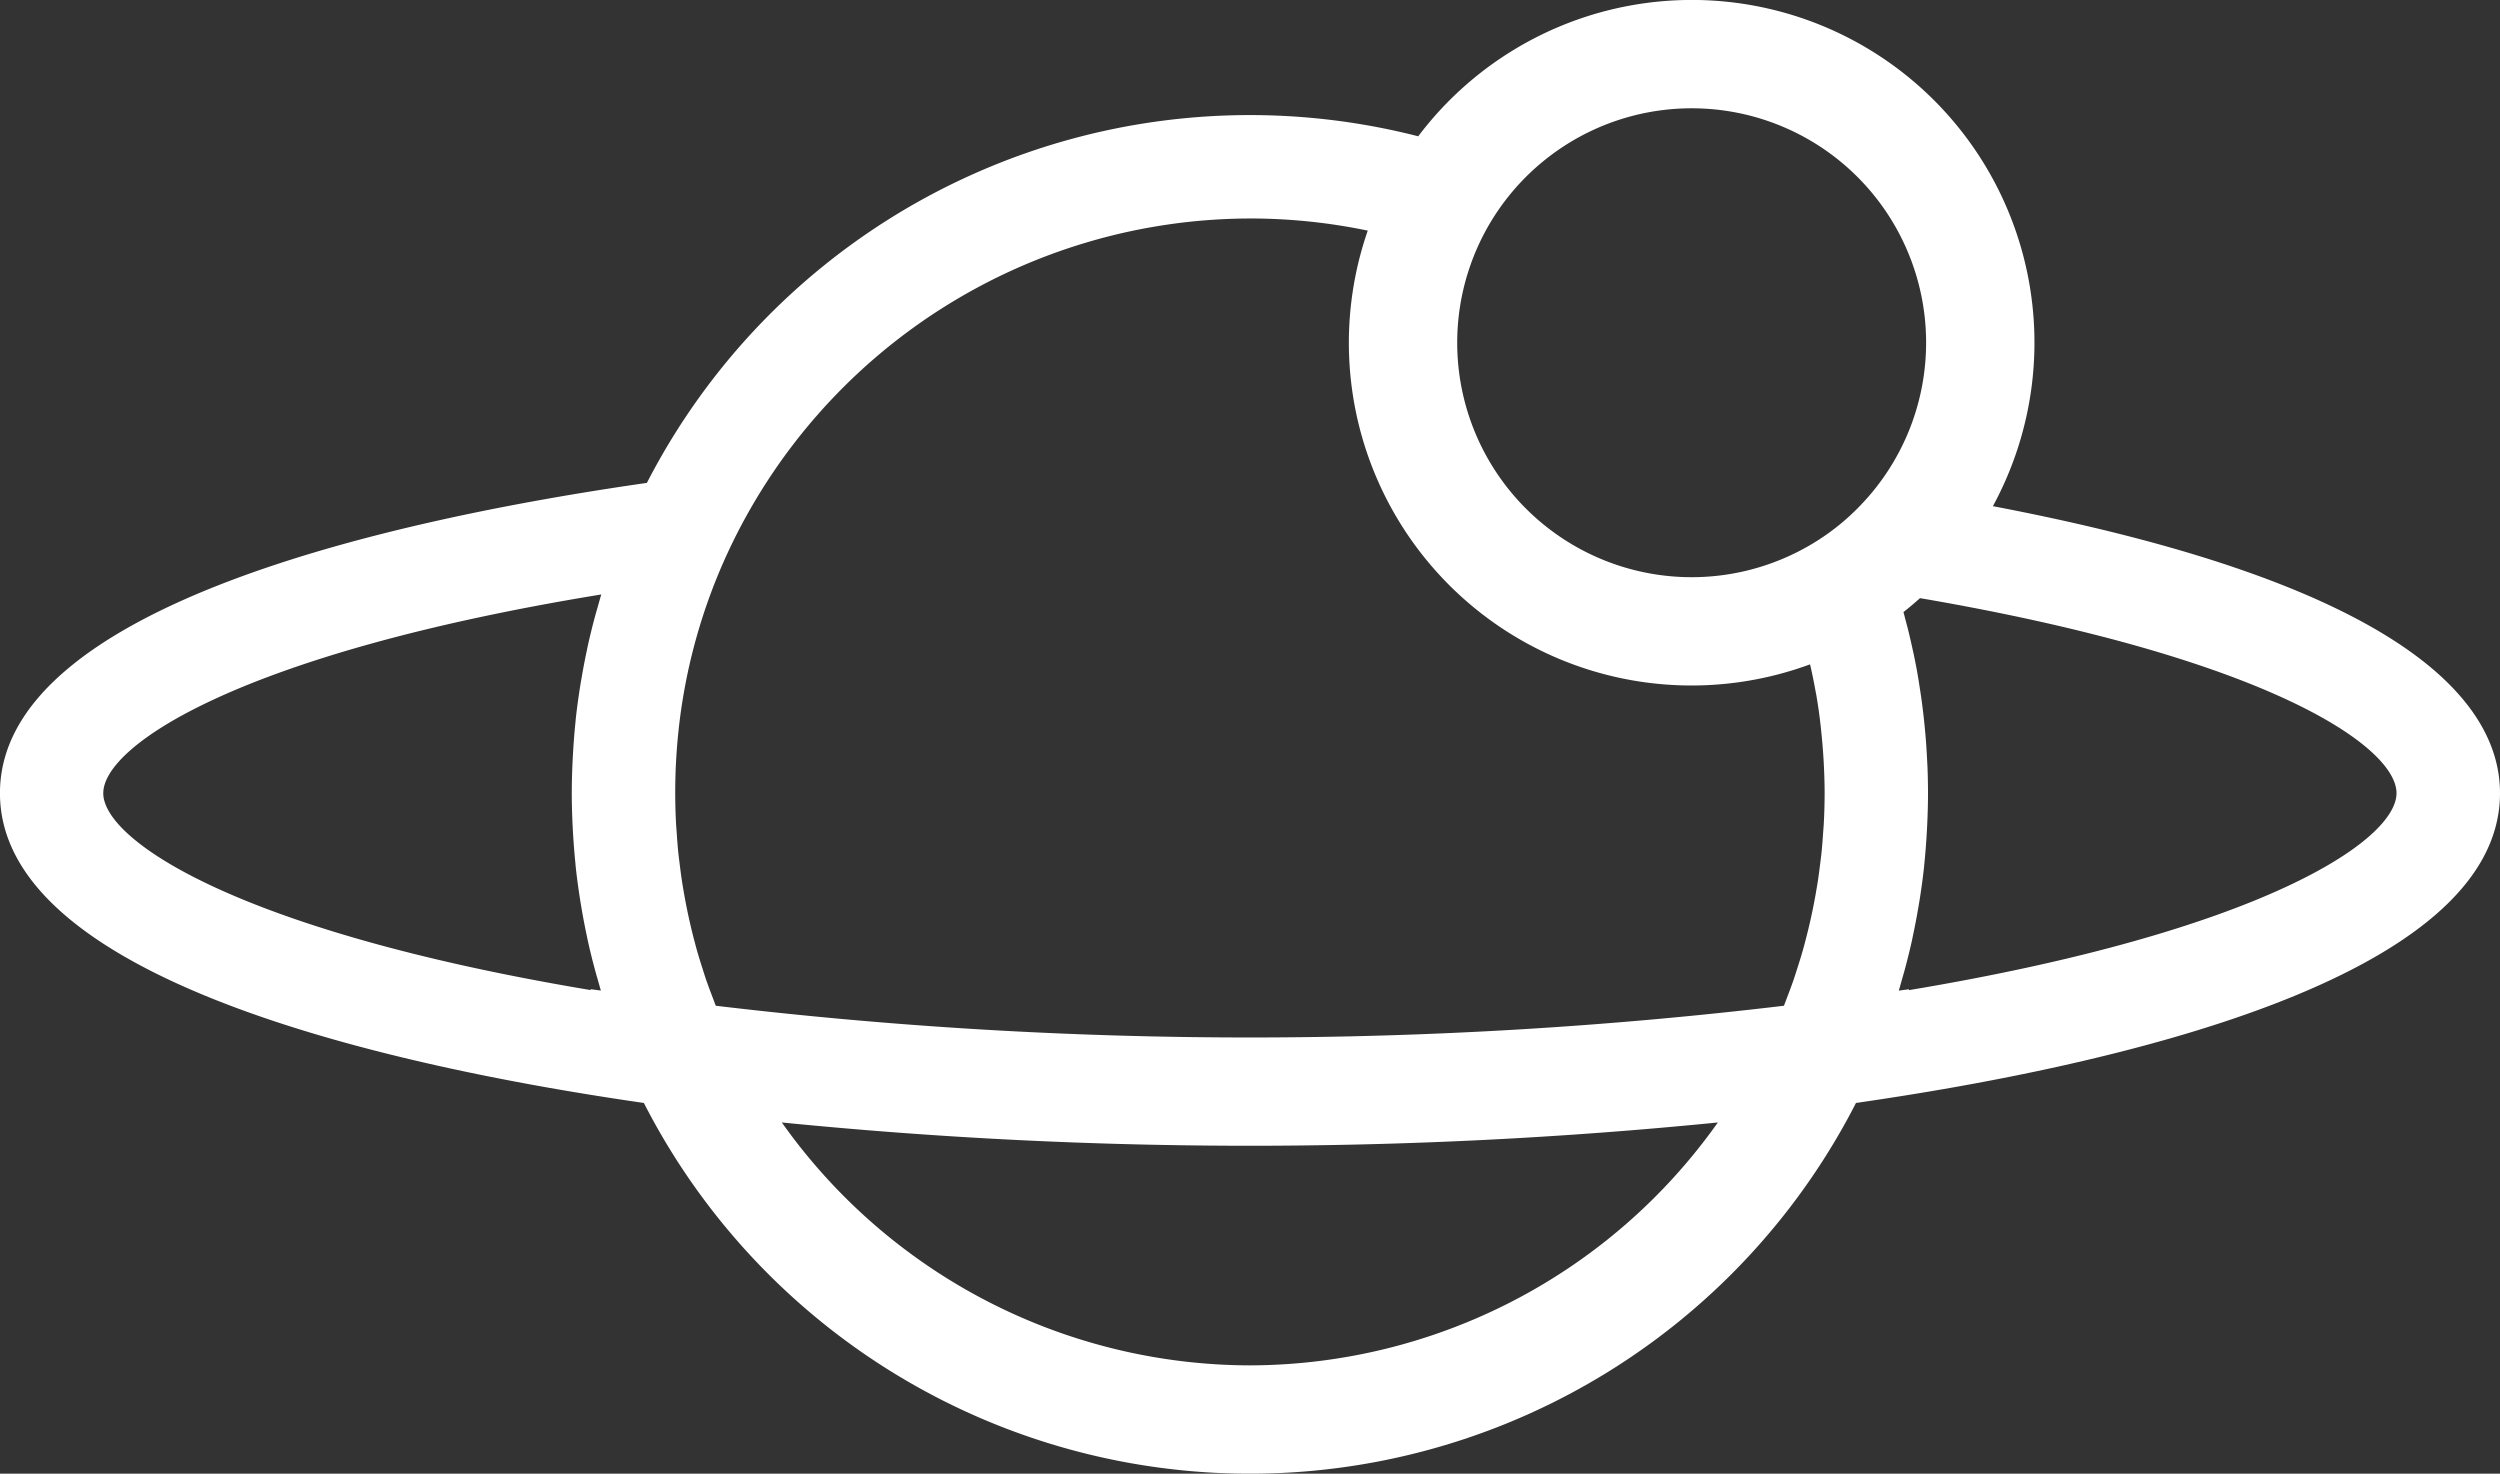 <svg fill="white" xmlns="http://www.w3.org/2000/svg" width="181.915" height="107.232" viewBox="0 0 181.915 107.232">
  <rect x="0" y="0" width="181.915" height="107.232" fill="#333333" stroke="none"/>
  <g id="Group_49" data-name="Group 49" transform="translate(-1140.413 -1837.091)">
    <path id="Path_165" data-name="Path 165" d="M2378.453,894.808c0-6.439-6.6-15.1-36.9-20.881a24.933,24.933,0,0,0-41.816-26.914,49.353,49.353,0,0,0-56.128,25.22c-18.471,2.648-47.074,8.95-47.074,22.575,0,13.572,28.377,19.879,46.855,22.545a49.534,49.534,0,0,0,88.2,0c18.481-2.661,46.863-8.962,46.863-22.545m-58.82-49.833a17.055,17.055,0,0,1,12.307,28.868,16.68,16.68,0,0,1-3.409,2.748,17.06,17.06,0,1,1-8.9-31.616m-32.142,8.017a41.981,41.981,0,0,1,8.575.885,24.935,24.935,0,0,0,32.185,31.56c.011.048.023.1.034.145q.194.857.35,1.722c.026.139.055.277.079.416q.18,1.053.3,2.116c.02.17.035.341.053.512q.089.841.145,1.688c.013.2.027.406.037.61.037.719.062,1.439.062,2.162s-.021,1.448-.058,2.168c-.011.236-.034.469-.05.7-.032.482-.067.964-.116,1.443-.028.279-.065.556-.1.833-.053.434-.109.866-.175,1.3-.045.291-.1.58-.147.87-.074.416-.152.83-.238,1.242q-.09.438-.191.873-.142.615-.3,1.225c-.075.285-.15.57-.231.853-.12.417-.25.831-.383,1.245-.085.266-.167.532-.258.8-.156.454-.326.9-.5,1.354-.072.188-.139.378-.214.565a328.2,328.2,0,0,1-77.725,0c-.074-.185-.139-.372-.211-.558-.172-.45-.343-.9-.5-1.357-.09-.263-.171-.528-.256-.793-.133-.414-.263-.83-.383-1.248-.081-.282-.155-.565-.23-.849q-.16-.612-.3-1.228-.1-.434-.19-.87c-.086-.413-.165-.829-.238-1.245-.051-.289-.1-.578-.146-.868-.066-.432-.122-.866-.175-1.3-.034-.277-.071-.554-.1-.833-.049-.478-.083-.959-.116-1.44-.016-.237-.038-.472-.05-.71-.036-.72-.057-1.443-.057-2.17a42.715,42.715,0,0,1,.241-4.556,41.211,41.211,0,0,1,3.6-12.987,41.985,41.985,0,0,1,37.972-24.273m-83.431,41.816c0-3.468,9.969-10.172,36.238-14.458-.093.3-.175.609-.262.914-.05.175-.1.35-.151.526q-.309,1.13-.564,2.273c-.032.142-.058.286-.088.428q-.207.973-.373,1.956c-.034.2-.068.391-.1.587-.122.776-.23,1.556-.316,2.34-.01.094-.016.188-.025.281-.073.7-.128,1.411-.17,2.121-.013.21-.025.419-.035.629-.038.8-.063,1.6-.063,2.4s.025,1.605.063,2.4q.015.316.035.631c.042.707.1,1.412.169,2.112.01.1.016.194.027.291.085.782.193,1.56.314,2.334.032.2.067.4.1.6q.165.975.37,1.943c.031.146.058.292.091.438q.253,1.141.563,2.268c.048.178.1.354.152.531.077.273.151.546.234.818l-.759-.1.031.068c-25.7-4.291-35.483-10.9-35.483-14.332m83.431,41.639a41.827,41.827,0,0,1-34.054-17.676,342.974,342.974,0,0,0,68.112,0,41.82,41.82,0,0,1-34.058,17.676m47.944-27.3.032-.07-.753.1c.083-.274.158-.55.236-.825.051-.176.1-.352.152-.528q.309-1.129.565-2.272c.032-.145.059-.291.09-.436q.205-.969.372-1.947c.034-.2.068-.394.1-.591.123-.775.231-1.553.316-2.336.011-.1.017-.2.027-.292.072-.7.127-1.4.169-2.109.013-.21.025-.419.035-.629.038-.8.064-1.6.064-2.4,0-.635-.015-1.268-.039-1.9-.008-.2-.021-.4-.031-.607-.022-.433-.047-.866-.081-1.3-.017-.232-.038-.463-.059-.694q-.055-.618-.127-1.233c-.026-.226-.052-.452-.082-.677-.058-.448-.124-.9-.195-1.341-.028-.178-.053-.356-.083-.534-.1-.619-.22-1.236-.349-1.85-.022-.107-.049-.213-.072-.32q-.165-.764-.353-1.522c-.051-.2-.107-.407-.161-.61s-.1-.4-.155-.591q.62-.488,1.205-1.014c25.387,4.347,34.673,10.818,34.673,14.192,0,3.44-9.789,10.05-35.495,14.335" transform="translate(-1056.125 999.996)"/>
  </g>
</svg>
